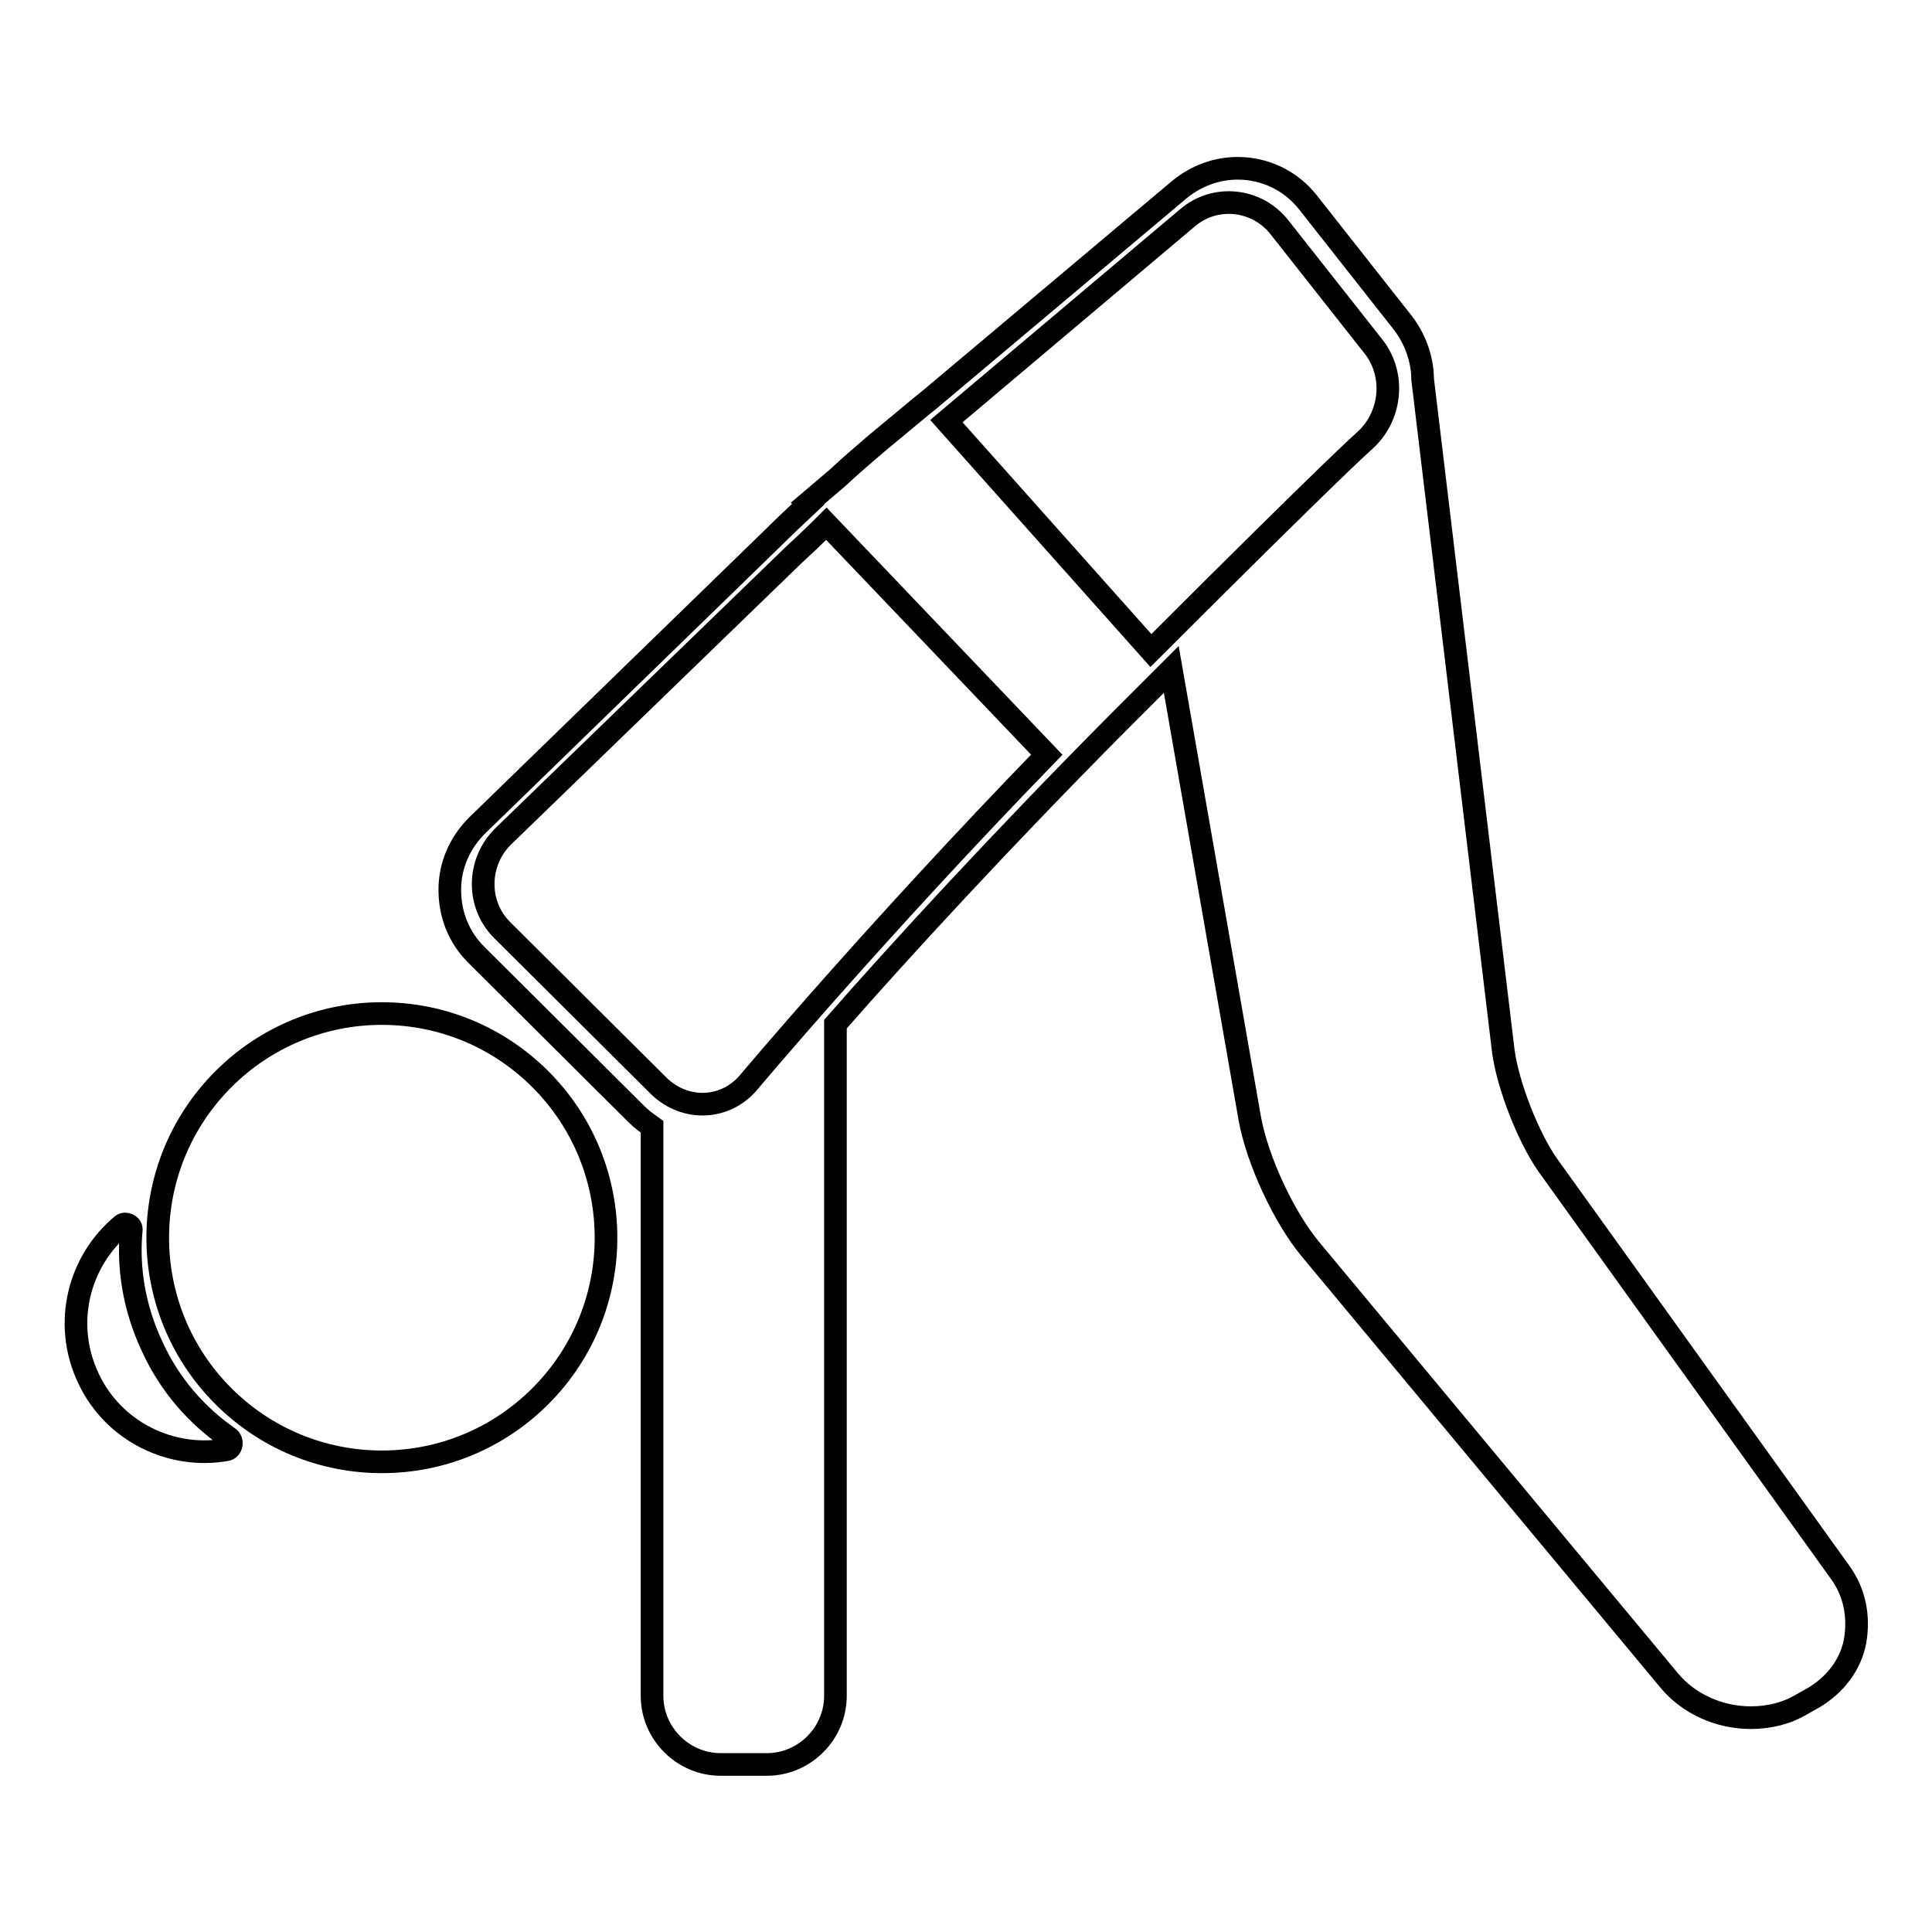 <?xml version="1.0" encoding="utf-8"?>
<!-- Svg Vector Icons : http://www.onlinewebfonts.com/icon -->
<!DOCTYPE svg PUBLIC "-//W3C//DTD SVG 1.1//EN" "http://www.w3.org/Graphics/SVG/1.1/DTD/svg11.dtd">
<svg version="1.1" xmlns="http://www.w3.org/2000/svg" xmlns:xlink="http://www.w3.org/1999/xlink" x="0px" y="0px" viewBox="0 0 256 256" enable-background="new 0 0 256 256" xml:space="preserve">
<g><g><g><path stroke-width="3" fill-opacity="0" stroke="#000000"  d="M20.2,178.5c-2.4-5.1-3.3-10.4-2.8-15.6c0-0.6-0.8-0.9-1.2-0.6c-5.8,4.8-7.9,13.1-4.5,20.3c3.3,7.1,11,10.8,18.3,9.5c0.7-0.1,0.9-1.2,0.3-1.6C26,187.5,22.5,183.5,20.2,178.5z"/><path stroke-width="3" fill-opacity="0" stroke="#000000"  d="M50.6,134.3c-7.9,0-15.4,3.1-21,8.7c-11.6,11.6-11.6,30.4,0,42c5.6,5.6,13.1,8.7,21,8.7c7.9,0,15.4-3.1,21-8.7c11.6-11.6,11.6-30.4,0-42C66,137.4,58.5,134.3,50.6,134.3z"/><path stroke-width="3" fill-opacity="0" stroke="#000000"  d="M243.8,208.3l-38.7-53.9c-2.6-3.7-5.3-10.6-5.9-15.1l-10.7-89.1c0-0.1,0-0.2,0-0.3c-0.1-2.5-1-5-2.6-7.1l-12.6-16c-2.3-2.9-5.7-4.5-9.3-4.5c-2.8,0-5.5,1-7.7,2.8l-33.3,28l0,0l-1,0.8l-5.9,4.9c-1.5,1.3-3.3,2.8-5.1,4.5l-4,3.4l0.1,0.1c-1.7,1.6-3.3,3.1-4.6,4.4l-39.3,38.2c-2.3,2.3-3.6,5.3-3.6,8.5c0,3.3,1.2,6.3,3.5,8.6l21.2,21.1c0.7,0.7,1.4,1.2,2.1,1.7v75.4c0,5,4.1,9.1,9.1,9.1h6.1c5,0,9.1-4.1,9.1-9.1v-89c8.5-9.7,22-24.4,37.5-40c2.5-2.5,4.9-4.9,7-7l10.4,59.5c1,5.5,4.5,13.1,8.1,17.4l47.5,57.1c2.5,3,6.5,4.9,10.8,4.9c2.5,0,4.8-0.6,6.8-1.8l1.6-0.9c2.8-1.7,4.8-4.3,5.4-7.4C246.4,214.1,245.7,210.9,243.8,208.3z M99.3,143.3c-3.1,3.8-8.5,4-12,0.6l-20.7-20.6c-3.5-3.4-3.4-9.1,0.1-12.5L105,73.7c1.3-1.2,2.9-2.7,4.5-4.3l29.2,30.6C116,123.4,99.3,143.3,99.3,143.3z M180.7,58.5c0,0-3.7,3.2-28.2,27.7l-27.1-30.4l31.9-26.9c3.7-3.2,9.3-2.6,12.3,1.3l12.3,15.6C185,49.6,184.4,55.3,180.7,58.5z"/></g><g></g><g></g><g></g><g></g><g></g><g></g><g></g><g></g><g></g><g></g><g></g><g></g><g></g><g></g><g></g></g></g>
</svg>